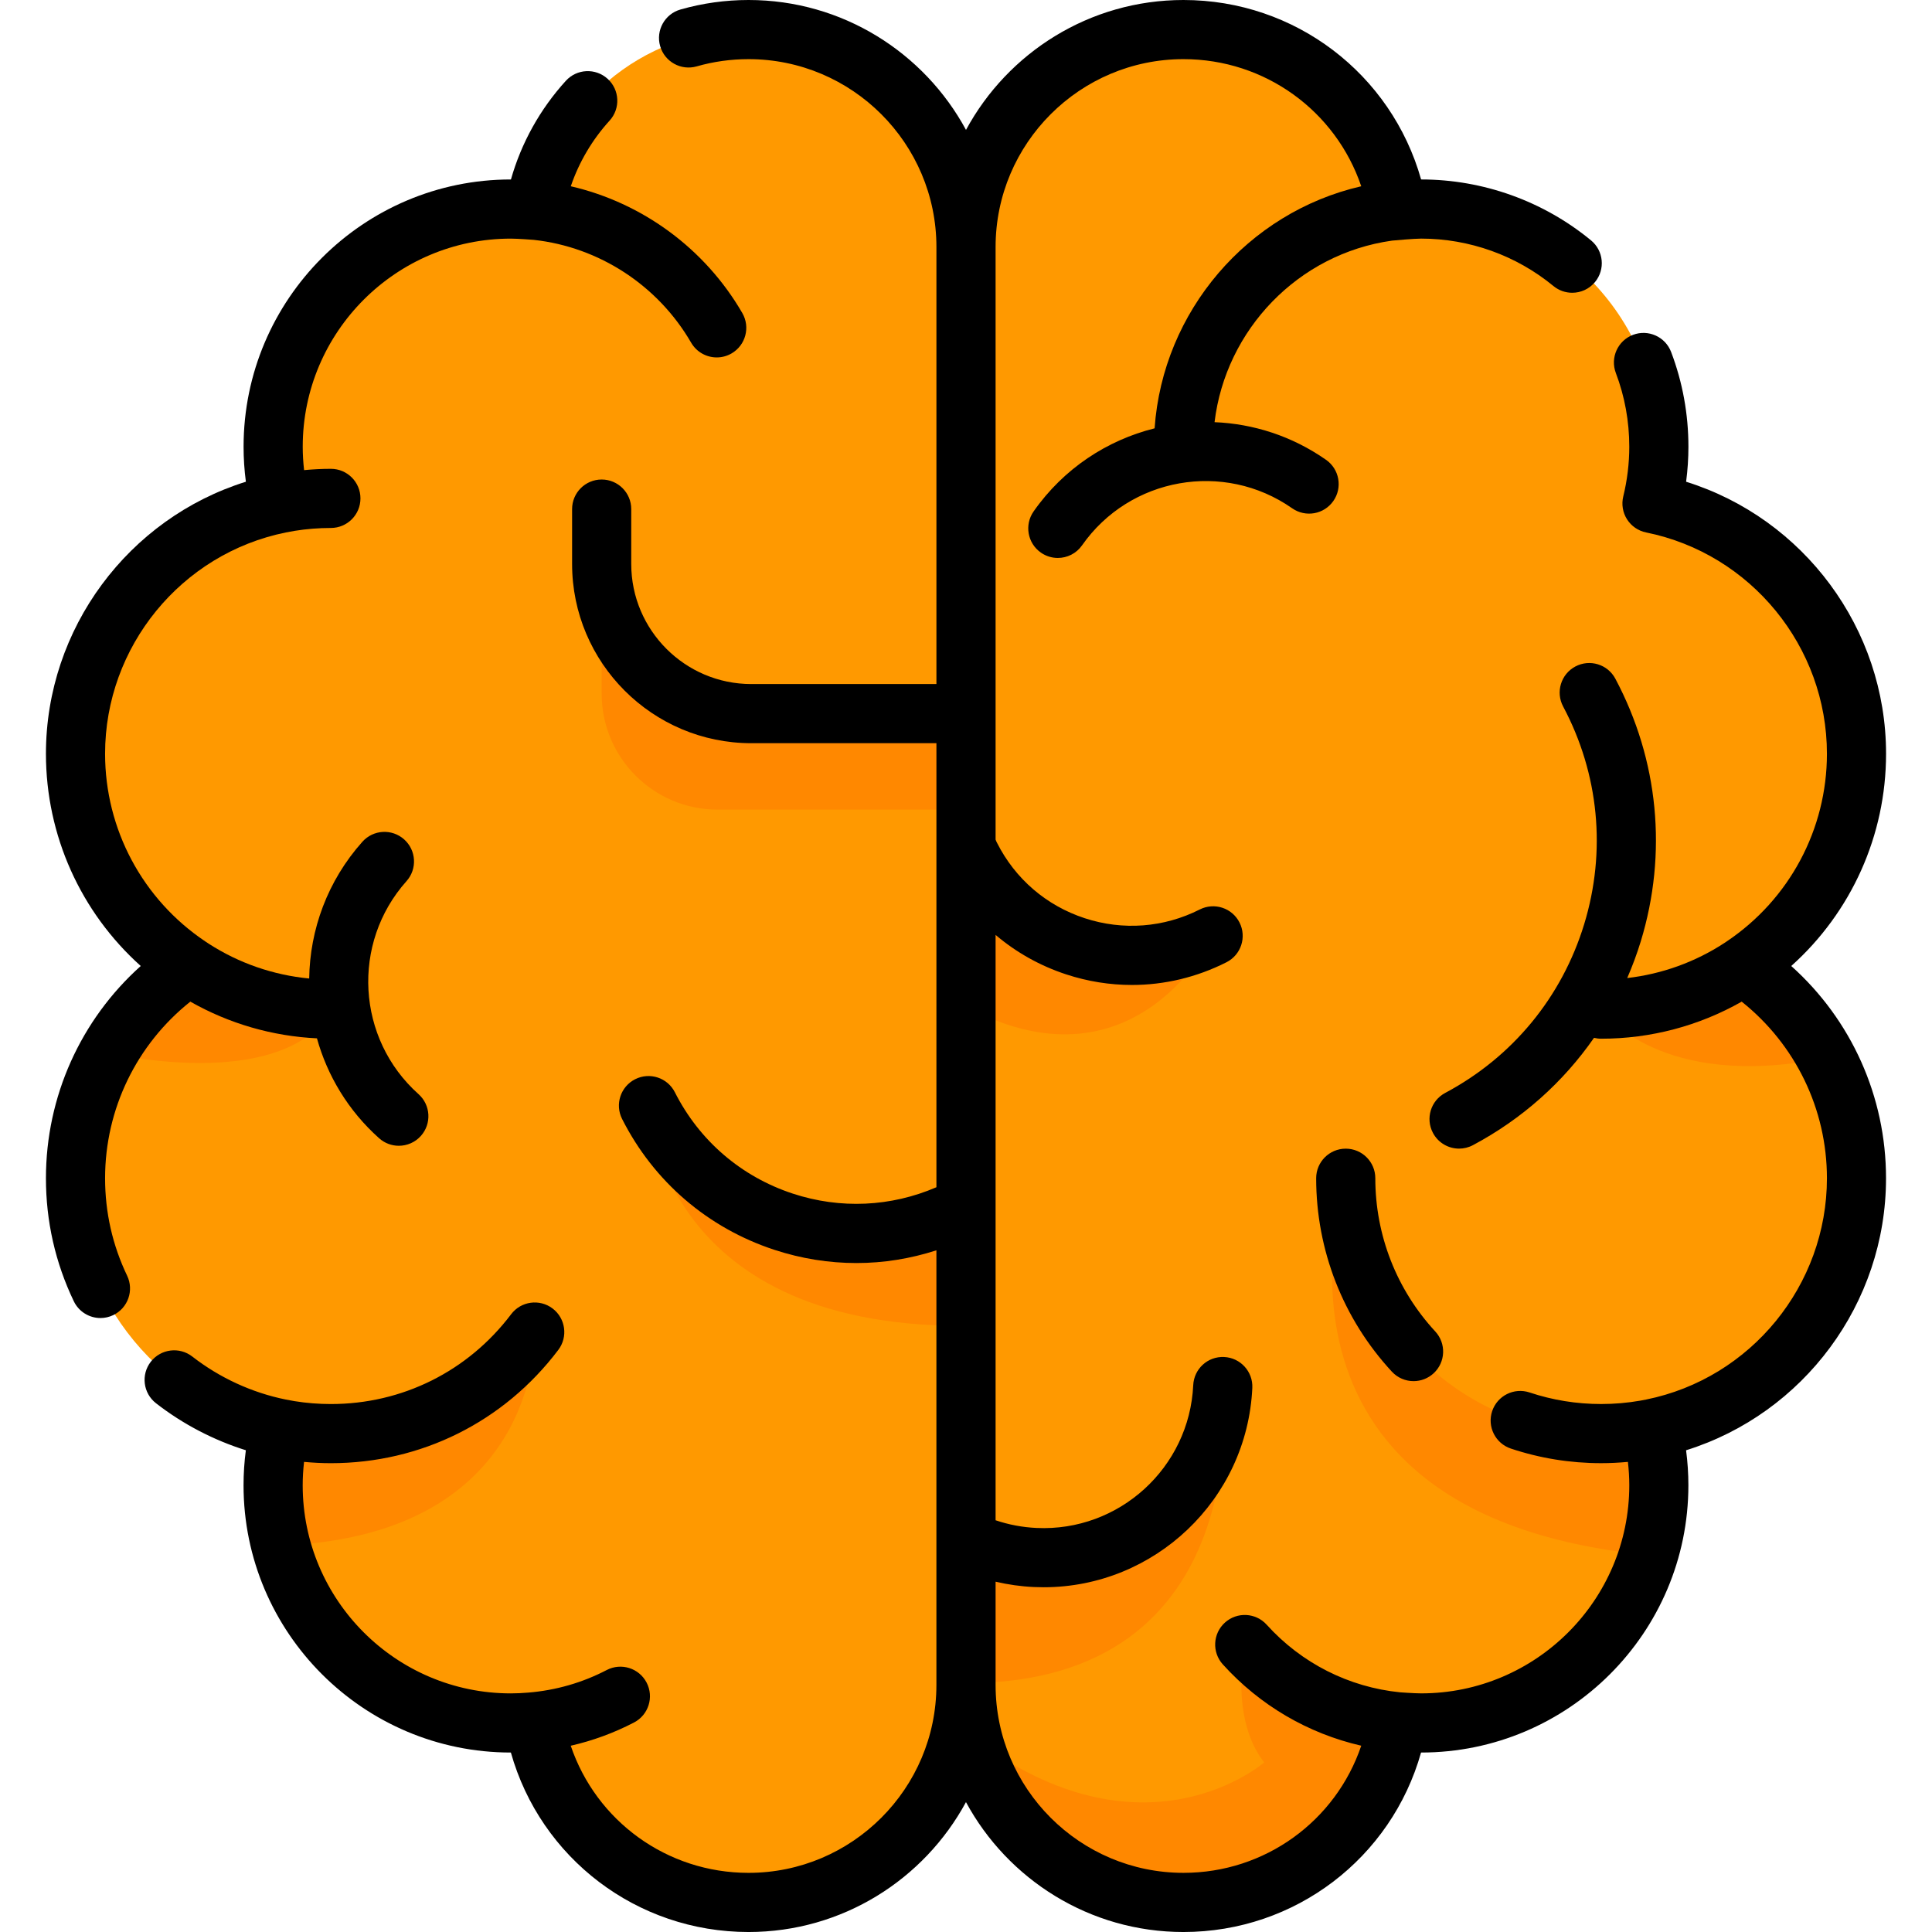 <?xml version="1.0" encoding="iso-8859-1"?>
<!-- Generator: Adobe Illustrator 19.0.0, SVG Export Plug-In . SVG Version: 6.00 Build 0)  -->
<svg xmlns="http://www.w3.org/2000/svg" xmlns:xlink="http://www.w3.org/1999/xlink" version="1.1" id="Layer_1" x="0px" y="0px" viewBox="0 0 512.002 512.002" style="enable-background:new 0 0 512.002 512.002;" xml:space="preserve">
<path style="fill:#FF9900;" d="M491.991,312.242c0,32.758-23.277,60.08-54.199,66.334c1.179,4.814,1.824,9.852,1.824,15.026  c0,34.792-28.204,62.996-62.996,62.996c-2.097,0-4.157-0.112-6.204-0.31c-4.64,27.186-28.291,47.87-56.793,47.87  c-31.827,0-57.623-25.797-57.623-57.623c0,31.827-25.797,57.623-57.623,57.623c-28.502,0-52.151-20.684-56.793-47.87  c-2.047,0.199-4.108,0.31-6.204,0.31c-29.246,0-53.839-19.927-60.924-46.953c-1.352-5.124-2.072-10.497-2.072-16.043  c0-4.219,0.434-8.351,1.229-12.347c0.173-0.906,0.385-1.799,0.596-2.68c-30.921-6.254-54.199-33.577-54.199-66.334  c0-23.439,11.924-44.098,30.027-56.246c-18.104-12.148-30.027-32.794-30.027-56.234c0-32.77,23.277-60.092,54.199-66.334  c-1.179-4.826-1.824-9.852-1.824-15.038c0-34.792,28.204-62.996,62.996-62.996c2.097,0,4.157,0.112,6.204,0.31  c4.64-27.174,28.291-47.87,56.793-47.87C230.204,7.834,256,33.63,256,65.457c0-31.827,25.797-57.623,57.623-57.623  c28.502,0,52.151,20.696,56.793,47.87c2.047-0.199,4.108-0.31,6.204-0.31c34.792,0,62.996,28.204,62.996,62.996  c0,5.187-0.646,10.212-1.824,15.038c30.921,6.241,54.199,33.564,54.199,66.334c0,23.439-11.924,44.087-30.027,56.234  C480.067,268.143,491.991,288.803,491.991,312.242z"/>
<g>
	<path style="fill:#FF8800;" d="M87.684,267.437c0,0-7.097,21.467-59.051,11.738c5.037-8.983,12.073-16.702,20.498-22.533   l1.924,0.038C61.614,263.478,74.197,267.437,87.684,267.437z"/>
	<path style="fill:#FF8800;" d="M82.212,409.051c-2.83,0.285-5.409,0.484-7.755,0.596c-1.352-5.124-2.072-10.497-2.072-16.043   c0-4.219,0.434-8.351,1.229-12.347c1.948-1.377,3.213-2.196,3.213-2.196c3.536,0.558,7.172,0.856,10.858,0.856   c22.075,0,41.679-10.559,54.037-26.914C141.721,353.003,143.633,402.846,82.212,409.051z"/>
	<path style="fill:#FF8800;" d="M256,408.159c5.572,2.669,11.76,4.288,18.32,4.593c26.241,1.22,48.501-19.062,49.722-45.303   c0,0,9.724,78.603-68.042,78.603V408.159z"/>
	<path style="fill:#FF8800;" d="M257.692,460.41c6.211,25.123,28.888,43.749,55.932,43.749c28.5,0,52.149-20.682,56.792-47.866   l-0.136-0.008c-15.989-1.599-30.216-9.175-40.414-20.462c0,0-4.144,19.449,5.162,31.236   C335.028,467.059,303.239,494.86,257.692,460.41z"/>
	<path style="fill:#FF8800;" d="M483.995,280.338c-5.22-9.744-12.749-18.064-21.863-24.221l-0.822,0.318   c-10.633,6.955-23.343,10.999-36.997,10.999c0,0,13.702,20.328,54.648,13.814C480.714,280.967,482.376,280.659,483.995,280.338z"/>
	<path style="fill:#FF8800;" d="M438.112,380.065l-2.052-1.16c-3.815,0.668-7.74,1.016-11.746,1.016   c-37.377,0-67.677-30.3-67.677-67.677c0,0-29.451,88.639,79.423,99.806c0.268,0.027,0.518,0.052,0.784,0.079   c1.799-5.858,2.773-12.078,2.773-18.526C439.616,388.955,439.071,384.429,438.112,380.065z"/>
	<path style="fill:#FF8800;" d="M254.76,189.119h-55.653c-21.902,0-39.658-17.755-39.658-39.658v34.38   c0,16.962,13.75,30.712,30.712,30.712h64.599V189.119z"/>
	<path style="fill:#FF8800;" d="M254.76,320.206c-30.405,15.38-67.52,3.201-82.9-27.204c0,0,2.011,58.352,82.9,58.352V320.206z"/>
	<path style="fill:#FF8800;" d="M257.242,226.932c11.919,23.564,40.684,33.002,64.248,21.083c0,0-19.964,42.021-64.248,19.419   V226.932z"/>
</g>
<path d="M356.636,304.407c-4.329,0-7.837,3.509-7.837,7.837c0,19.063,7.123,37.267,20.058,51.256  c1.545,1.671,3.647,2.516,5.756,2.516c1.903,0,3.811-0.69,5.319-2.083c3.178-2.938,3.372-7.896,0.434-11.075  c-10.249-11.083-15.893-25.508-15.893-40.614C364.473,307.916,360.965,304.407,356.636,304.407z"/>
<path d="M474.703,256.001c15.891-14.23,25.125-34.586,25.125-56.244c0-33.197-21.868-62.373-52.988-72.091  c0.406-3.077,0.611-6.177,0.611-9.274c0-8.643-1.541-17.09-4.581-25.106c-1.535-4.047-6.06-6.084-10.106-4.55  c-4.047,1.535-6.083,6.059-4.549,10.106c2.364,6.234,3.562,12.811,3.562,19.548c0,4.42-0.537,8.85-1.593,13.169  c-0.508,2.073-0.149,4.263,0.995,6.065c1.143,1.801,2.973,3.059,5.064,3.482c27.762,5.612,47.913,30.278,47.913,58.649  c0,19.988-9.929,38.581-26.56,49.735c-0.098,0.066-0.478,0.323-0.573,0.386c-7.788,5.094-16.594,8.258-25.791,9.318  c1.36-3.148,2.572-6.381,3.588-9.709c7.126-23.347,4.734-48.073-6.735-69.621c-2.033-3.821-6.777-5.271-10.601-3.236  c-3.82,2.033-5.268,6.779-3.235,10.601c9.502,17.852,11.483,38.338,5.58,57.681c-5.905,19.343-18.989,35.229-36.841,44.731  c-3.821,2.033-5.269,6.779-3.236,10.601c1.41,2.648,4.12,4.157,6.925,4.157c1.241,0,2.503-0.296,3.675-0.921  c13.012-6.926,23.906-16.676,32.08-28.443c0.605,0.149,1.233,0.237,1.884,0.237c13.146,0,25.925-3.39,37.252-9.825  c14.217,11.322,22.589,28.464,22.589,46.798c0,28.371-20.15,53.037-47.913,58.649c-0.264,0.053-1.28,0.249-1.532,0.293  c-3.407,0.596-6.905,0.898-10.396,0.898c-6.491,0-12.87-1.031-18.961-3.065c-4.109-1.37-8.545,0.847-9.915,4.952  c-1.371,4.105,0.847,8.545,4.952,9.915c7.694,2.568,15.744,3.87,23.924,3.87c2.371,0,4.744-0.12,7.102-0.341  c0.233,2.057,0.362,4.125,0.362,6.191c0,30.413-24.743,55.156-55.155,55.156c-1.777,0-5.56-0.276-5.562-0.277  c-13.604-1.359-26.168-7.724-35.377-17.918c-2.904-3.213-7.859-3.463-11.07-0.561s-3.462,7.858-0.561,11.069  c9.821,10.87,22.623,18.333,36.693,21.556c-6.742,19.917-25.456,33.693-47.116,33.693c-27.453,0-49.789-22.335-49.79-49.789v-27.372  c3.3,0.773,6.677,1.256,10.119,1.416c0.874,0.041,1.74,0.061,2.605,0.061c29.373,0,53.932-23.185,55.311-52.827  c0.201-4.324-3.141-7.991-7.465-8.192c-4.349-0.21-7.99,3.141-8.193,7.464c-1.018,21.882-19.646,38.869-41.53,37.839  c-3.737-0.173-7.366-0.865-10.847-2.038V247.76c5.425,4.613,11.747,8.178,18.717,10.466c5.708,1.872,11.57,2.802,17.408,2.802  c8.608,0,17.159-2.022,25.063-6.02c3.861-1.954,5.409-6.669,3.456-10.531c-1.953-3.863-6.665-5.409-10.531-3.456  c-9.525,4.819-20.36,5.641-30.509,2.311c-10.145-3.33-18.387-10.41-23.207-19.939c-0.122-0.241-0.279-0.542-0.397-0.883V65.461  c0.001-27.453,22.337-49.788,49.79-49.788c21.659,0,40.37,13.774,47.114,33.688c-30.144,6.929-52.608,33.164-54.762,64.149  c-12.553,3.138-24.079,10.615-32.066,22.022c-2.483,3.545-1.621,8.432,1.925,10.914c1.369,0.958,2.936,1.418,4.488,1.418  c2.47,0,4.902-1.165,6.426-3.343c12.643-18.057,37.619-22.462,55.677-9.819c3.547,2.482,8.432,1.621,10.914-1.925  c2.483-3.545,1.621-8.432-1.925-10.914c-9.023-6.317-19.287-9.561-29.552-9.982c2.933-24.492,22.166-44.633,47.036-48.112  c0.38-0.053,5.941-0.535,7.719-0.535c12.768,0,25.216,4.463,35.049,12.565c1.46,1.203,3.225,1.789,4.98,1.789  c2.26,0,4.504-0.973,6.052-2.853c2.752-3.341,2.276-8.28-1.065-11.032c-12.634-10.409-28.621-16.143-45.017-16.143  c-0.006,0-0.013,0-0.018,0C368.736,19.623,343.273,0,313.628,0c-24.873,0-46.552,13.945-57.626,34.426  C244.924,13.945,223.246,0,198.373,0c-6.132,0-12.206,0.85-18.051,2.523c-4.16,1.192-6.567,5.531-5.376,9.691  s5.528,6.566,9.691,5.376c4.442-1.273,9.063-1.917,13.735-1.917c27.453,0,49.789,22.335,49.791,49.789v115.82h-49.056  c-17.546,0-31.822-14.275-31.822-31.822v-14.547c0-4.328-3.508-7.837-7.837-7.837s-7.837,3.509-7.837,7.837v14.547  c0,26.188,21.307,47.495,47.495,47.495h49.056V314.63c-12.069,5.204-25.45,5.831-38.045,1.696  c-13.669-4.485-24.773-14.025-31.267-26.862c-1.953-3.863-6.668-5.409-10.531-3.456c-3.861,1.954-5.409,6.668-3.456,10.531  c8.382,16.573,22.718,28.89,40.366,34.68c7.13,2.341,14.456,3.501,21.75,3.501c7.167,0,14.296-1.147,21.181-3.374v67.468v47.723  c-0.002,27.454-22.338,49.789-49.791,49.789c-21.659,0-40.371-13.774-47.115-33.689c5.805-1.328,11.42-3.375,16.774-6.161  c3.84-1.998,5.333-6.729,3.334-10.569c-1.998-3.839-6.727-5.331-10.569-3.334c-6.496,3.38-13.48,5.376-20.777,5.981  c-1.564,0.131-3.123,0.211-4.64,0.211c-30.413,0-55.156-24.743-55.156-55.156c0-2.067,0.129-4.136,0.362-6.195  c2.358,0.22,4.731,0.345,7.101,0.345c23.891,0,45.864-10.944,60.282-30.027c2.61-3.453,1.926-8.368-1.528-10.977  c-3.454-2.61-8.37-1.925-10.977,1.528c-11.43,15.127-28.845,23.803-47.778,23.803c-3.225,0-6.458-0.258-9.61-0.766  c-0.396-0.065-1.926-0.346-2.318-0.425c-8.963-1.812-17.533-5.752-24.787-11.395c-3.416-2.657-8.338-2.044-10.998,1.373  c-2.657,3.416-2.043,8.339,1.373,10.998c7.113,5.534,15.234,9.772,23.814,12.46c-0.408,3.078-0.612,6.181-0.612,9.279  c0,39.055,31.774,70.83,70.83,70.83c0.005,0,0.012,0,0.017,0c7.867,27.94,33.33,47.563,62.976,47.563  c24.873,0,46.552-13.945,57.628-34.426c11.076,20.481,32.755,34.426,57.626,34.426c29.645,0,55.108-19.623,62.976-47.563  c0.005,0,0.011,0,0.018,0c39.055,0,70.829-31.774,70.829-70.83c0-3.097-0.205-6.196-0.611-9.274  c31.12-9.718,52.988-38.894,52.988-72.091C499.827,290.585,490.594,270.229,474.703,256.001z"/>
<path d="M27.848,312.244c0-18.336,8.372-35.478,22.591-46.8c10.261,5.83,21.721,9.153,33.555,9.727  c2.76,9.895,8.266,19.144,16.481,26.48c1.495,1.335,3.359,1.992,5.217,1.992c2.156,0,4.3-0.883,5.848-2.616  c2.883-3.228,2.603-8.183-0.625-11.066c-16.441-14.684-17.871-40.005-3.188-56.447c2.883-3.228,2.603-8.183-0.625-11.064  c-3.23-2.884-8.184-2.604-11.066,0.625c-9.272,10.382-13.913,23.308-14.097,36.241c-9.489-0.907-18.601-4.046-26.636-9.229  c-0.157-0.1-0.75-0.496-0.897-0.596c-16.632-11.154-26.56-29.746-26.56-49.735c0-28.371,20.15-53.037,47.913-58.649  c0.389-0.078,1.922-0.361,2.321-0.425c3.151-0.508,6.382-0.766,9.607-0.766c4.329,0,7.837-3.509,7.837-7.837  c0-4.328-3.508-7.837-7.837-7.837c-2.371,0-4.744,0.124-7.101,0.345c-0.233-2.06-0.362-4.127-0.362-6.195  c0-30.413,24.743-55.156,55.156-55.156c1.777,0,5.991,0.321,6.081,0.331c17.332,1.898,32.919,12.082,41.693,27.242  c1.453,2.51,4.085,3.912,6.79,3.912c1.332,0,2.682-0.341,3.918-1.055c3.746-2.168,5.026-6.963,2.857-10.709  c-9.879-17.066-26.494-29.219-45.454-33.595c2.186-6.404,5.667-12.324,10.287-17.401c2.912-3.202,2.678-8.159-0.524-11.071  c-3.202-2.912-8.157-2.679-11.071,0.522c-6.85,7.53-11.81,16.467-14.554,26.15c-0.008,0-0.017,0-0.024,0  c-39.055,0-70.83,31.774-70.83,70.83c0,3.096,0.205,6.196,0.611,9.274c-31.12,9.718-52.988,38.894-52.988,72.091  c0,21.658,9.234,42.014,25.125,56.244c-15.891,14.23-25.125,34.585-25.125,56.243c0,11.41,2.484,22.38,7.382,32.601  c1.347,2.81,4.151,4.451,7.073,4.451c1.136,0,2.289-0.248,3.381-0.772c3.903-1.87,5.552-6.552,3.68-10.454  C29.814,329.98,27.848,321.29,27.848,312.244z"/>
<g>
</g>
<g>
</g>
<g>
</g>
<g>
</g>
<g>
</g>
<g>
</g>
<g>
</g>
<g>
</g>
<g>
</g>
<g>
</g>
<g>
</g>
<g>
</g>
<g>
</g>
<g>
</g>
<g>
</g>
</svg>
